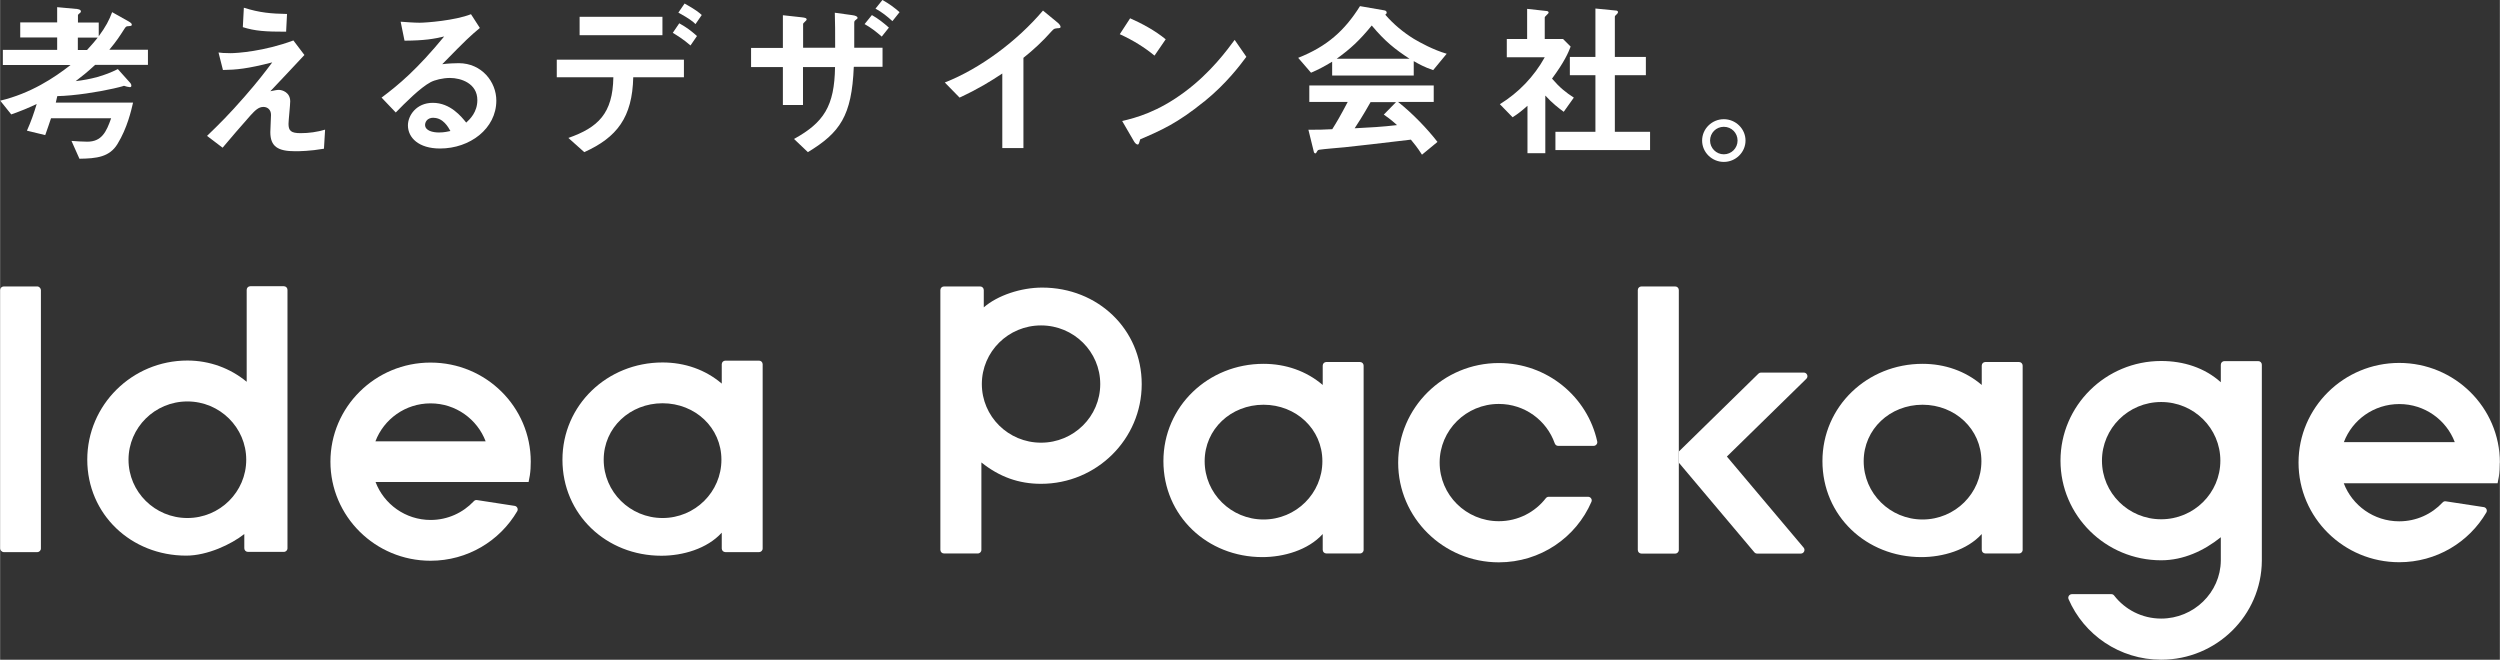 <?xml version="1.0" encoding="UTF-8"?>
<svg id="_レイヤー_1" data-name="レイヤー 1" xmlns="http://www.w3.org/2000/svg" width="77.61mm" height="20.48mm" version="1.1" viewBox="0 0 220 58.06">
  <rect x="0" y="0" width="220" height="58.06" fill="#333333" stroke="none"/>
  <defs>
    <style>
      .cls-1 {
        fill: #fff;
        stroke-width: 0px;
      }
    </style>
  </defs>
  <g>
    <path class="cls-1" d="M147.74,39.73v-14.2c0-.18-.14-.32-.32-.32h-2.97c-.18,0-.32.14-.32.32v22.87c0,.18.14.32.32.32h2.97c.18,0,.32-.14.32-.32v-7.67"/>
    <path class="cls-1" d="M220,40.71c0-4.84-3.97-8.77-8.86-8.77-4.89,0-8.86,3.93-8.86,8.77,0,4.84,3.97,8.77,8.86,8.77,3.28,0,6.14-1.76,7.67-4.38.11-.19-.01-.44-.23-.47l-3.34-.51c-.1-.02-.21.02-.28.1-.95,1.02-2.31,1.66-3.82,1.66-2.24,0-4.14-1.4-4.88-3.35h13.54s0,0,0,0c.04-.19.08-.39.11-.59.06-.39.08-.8.08-1.21ZM206.27,38.91c.74-1.96,2.64-3.35,4.88-3.35s4.14,1.4,4.88,3.35h-9.75Z"/>
    <path class="cls-1" d="M136.29,43.72c-.1,0-.19.05-.25.12-.95,1.23-2.45,2.03-4.14,2.03-2.88,0-5.21-2.31-5.21-5.16,0-2.85,2.33-5.16,5.21-5.16,2.28,0,4.21,1.45,4.92,3.47.05.13.16.22.3.22h3.12c.2,0,.36-.19.32-.38-.86-3.95-4.41-6.91-8.66-6.91-4.89,0-8.86,3.93-8.86,8.77,0,4.84,3.97,8.77,8.86,8.77,3.66,0,6.8-2.19,8.15-5.33.09-.21-.07-.44-.3-.44h-3.46Z"/>
    <path class="cls-1" d="M195.44,32.09v1.55c-1.43-1.28-3.28-1.87-5.25-1.87-4.89,0-8.86,3.93-8.86,8.77,0,4.84,3.97,8.77,8.86,8.77,1.96,0,3.77-.84,5.25-2.03v2.06c-.03,2.82-2.39,5.1-5.25,5.1-1.69,0-3.19-.8-4.14-2.03-.06-.08-.15-.12-.25-.12h-3.46c-.23,0-.39.23-.3.44,1.35,3.13,4.49,5.33,8.15,5.33,4.87,0,8.83-3.9,8.86-8.71h0v-17.25c0-.18-.14-.32-.32-.32h-2.97c-.18,0-.32.14-.32.32ZM190.19,45.7c-2.88,0-5.21-2.31-5.21-5.16s2.33-5.16,5.21-5.16,5.21,2.31,5.21,5.16-2.33,5.16-5.21,5.16Z"/>
    <path class="cls-1" d="M86.36,48.4v-7.7c1.59,1.27,3.28,1.88,5.25,1.88,4.89,0,8.86-3.93,8.86-8.77s-3.87-8.5-8.76-8.5c-1.86,0-3.92.68-5.14,1.74v-1.52c0-.18-.14-.32-.32-.32h-3.18c-.18,0-.32.14-.32.32v8.27s0,14.59,0,14.59c0,.18.14.32.32.32h2.97c.18,0,.32-.14.32-.32ZM91.61,28.64c2.88,0,5.21,2.31,5.21,5.16,0,2.85-2.33,5.16-5.21,5.16-2.88,0-5.21-2.31-5.21-5.16s2.33-5.16,5.21-5.16Z"/>
    <path class="cls-1" d="M158.72,48.19l-6.75-8.01,6.99-6.84c.21-.2.06-.55-.22-.55h-3.77c-.08,0-.16.03-.22.09l-7,6.85v1l6.64,7.88c.06.07.15.11.24.11h3.85c.27,0,.42-.32.24-.53Z"/>
    <path class="cls-1" d="M116.4,32.18v1.7c-1.44-1.23-3.26-1.86-5.21-1.86-4.87,0-8.81,3.75-8.81,8.56s3.85,8.45,8.71,8.45c1.87,0,4.02-.61,5.31-2.03v1.39c0,.18.14.32.32.32h2.96c.18,0,.32-.14.32-.32v-16.21c0-.18-.14-.32-.32-.32h-2.96c-.18,0-.32.14-.32.32ZM111.19,45.72c-2.86,0-5.18-2.3-5.18-5.13s2.32-4.97,5.18-4.97,5.18,2.14,5.18,4.97-2.32,5.13-5.18,5.13Z"/>
    <path class="cls-1" d="M174.4,32.18v1.7c-1.44-1.23-3.26-1.86-5.21-1.86-4.87,0-8.81,3.75-8.81,8.56s3.85,8.45,8.71,8.45c1.87,0,4.02-.61,5.31-2.03v1.39c0,.18.14.32.32.32h2.96c.18,0,.32-.14.32-.32v-16.21c0-.18-.14-.32-.32-.32h-2.96c-.18,0-.32.14-.32.32ZM169.19,45.72c-2.86,0-5.18-2.3-5.18-5.13s2.32-4.97,5.18-4.97,5.18,2.14,5.18,4.97-2.32,5.13-5.18,5.13Z"/>
    <rect class="cls-1" y="25.21" width="3.59" height="23.38" rx=".32" ry=".32"/>
    <path class="cls-1" d="M37.88,31.91c-4.87,0-8.81,3.91-8.81,8.72s3.94,8.72,8.81,8.72c3.26,0,6.1-1.75,7.63-4.36.11-.19-.01-.44-.23-.47l-3.31-.51c-.1-.02-.21.02-.28.1-.95,1.01-2.3,1.65-3.8,1.65-2.22,0-4.11-1.39-4.85-3.34h13.47,0c.04-.2.08-.4.11-.59.06-.39.08-.79.08-1.2,0-4.82-3.94-8.72-8.81-8.72ZM33.03,38.84c.74-1.95,2.63-3.34,4.85-3.34s4.11,1.39,4.85,3.34h-9.7Z"/>
    <path class="cls-1" d="M21.7,33.6c-1.44-1.19-3.26-1.87-5.22-1.87-4.87,0-8.81,3.91-8.81,8.72s3.85,8.45,8.71,8.45c1.85,0,3.96-.99,5.11-1.9v1.25c0,.18.14.32.32.32h3.16c.18,0,.32-.14.32-.32v-22.74c0-.18-.14-.32-.32-.32h-2.95c-.18,0-.32.14-.32.32v8.07ZM16.48,45.59c-2.86,0-5.18-2.3-5.18-5.13s2.32-5.13,5.18-5.13,5.18,2.3,5.18,5.13-2.32,5.13-5.18,5.13Z"/>
    <path class="cls-1" d="M63.51,32.06v1.7c-1.44-1.23-3.26-1.86-5.21-1.86-4.87,0-8.81,3.75-8.81,8.56s3.85,8.45,8.71,8.45c1.87,0,4.02-.61,5.31-2.03v1.39c0,.18.14.32.32.32h2.96c.18,0,.32-.14.32-.32v-16.21c0-.18-.14-.32-.32-.32h-2.96c-.18,0-.32.14-.32.32ZM58.3,45.59c-2.86,0-5.18-2.3-5.18-5.13s2.32-4.97,5.18-4.97,5.18,2.14,5.18,4.97-2.32,5.13-5.18,5.13Z"/>
  </g>
  <g>
    <path class="cls-1" d="M8.35,5.72c-.69.64-1.16,1.01-1.7,1.42,1.3-.15,2.53-.46,3.71-1.06l1.03,1.15c.09.09.16.19.16.31,0,.07-.03.13-.13.13s-.4-.07-.52-.12c-.1.05-.78.21-.92.24-1.31.3-3.43.64-4.95.67-.04.19-.07.34-.13.57h6.8c-.16.69-.51,2.24-1.37,3.64-.7,1.15-1.83,1.28-3.35,1.3l-.7-1.57c.4.03.97.07,1.39.07,1.27,0,1.68-.86,2.1-2.06h-5.29c-.18.51-.3.92-.51,1.48l-1.61-.39c.37-.82.61-1.53.86-2.35-.82.39-1.37.61-2.24.92l-.97-1.21c2.68-.64,4.75-2.01,6.19-3.14H.24v-1.33h4.78v-1.09H1.77v-1.33h3.25V.63l1.73.16c.1.01.36.05.36.21,0,.06-.02.09-.07.13-.08.06-.15.13-.19.18v.67h1.83v1.21c.63-.86.91-1.4,1.18-2.12l1.46.82c.18.11.27.18.27.28,0,.06,0,.12-.27.13-.24.01-.25.05-.37.22-.42.65-.67,1.06-1.34,1.86h3.4v1.33h-4.65ZM6.84,3.31v1.09h.81c.51-.55.73-.83.94-1.09h-1.74Z"/>
    <path class="cls-1" d="M28.49,13.09c-1.21.21-2.15.22-2.53.22-1.52,0-2.18-.42-2.18-1.68,0-.24.06-1.3.06-1.52,0-.46-.31-.7-.67-.7-.43,0-.73.31-1.12.73-.79.88-1.82,2.09-2.47,2.86l-1.37-1.04c1.1-1.06,1.91-1.86,3.31-3.46,1.21-1.39,1.76-2.12,2.43-3.01-2.21.57-3.17.65-4.34.67l-.39-1.54c.18.03.52.06,1.06.06.58,0,2.95-.16,5.53-1.12l.97,1.28c-1.33,1.42-1.49,1.6-3,3.19.36-.07.57-.12.75-.12.3,0,1,.22,1,1.01,0,.31-.15,1.7-.15,1.98,0,.6.21.82,1.06.82.73,0,1.46-.1,2.16-.31l-.1,1.67ZM25.18,2.79c-1.86,0-2.74-.06-3.82-.4l.09-1.71c1.43.45,2.41.52,3.8.55l-.08,1.57Z"/>
    <path class="cls-1" d="M38.71,13.07c-1.86,0-2.82-.94-2.82-2.04,0-.85.73-1.98,2.19-1.98,1.55,0,2.52,1.22,2.94,1.74.33-.3.98-.92.98-1.98,0-1.48-1.45-1.95-2.41-1.95-.64,0-1.34.18-1.7.37-.92.49-2.24,1.82-3.07,2.67l-1.25-1.31c1.55-1.16,3.13-2.49,5.51-5.38-.89.21-1.71.36-3.49.37l-.34-1.67c.36.03,1.21.09,1.67.09.57,0,3.1-.19,4.52-.75l.78,1.21c-.89.75-1.15.98-3.31,3.19.49-.07,1.22-.09,1.45-.09,2.03,0,3.31,1.65,3.31,3.29,0,2.48-2.33,4.22-4.95,4.22ZM38.15,10.36c-.61,0-.75.43-.75.63,0,.52.69.67,1.22.67.48,0,.8-.09,1.01-.13-.19-.34-.64-1.16-1.49-1.16Z"/>
    <path class="cls-1" d="M55.72,6.8c-.08,3.53-1.43,5.29-4.31,6.59l-1.4-1.25c2.62-.92,3.91-2.15,3.96-5.34h-4.98v-1.55h11.19v1.55h-4.47ZM51,3.1v-1.62h7.29v1.62h-7.29ZM60.77,4.01c-.67-.58-1.18-.88-1.57-1.12l.57-.84c.66.37,1.04.66,1.56,1.12l-.57.83ZM61.2,2.12c-.25-.24-.54-.48-1.51-1.01l.55-.8c.98.55,1.27.79,1.51,1.01l-.55.8Z"/>
    <path class="cls-1" d="M75.13,5.89c-.18,4.32-1.21,5.78-4.04,7.5l-1.22-1.16c2.62-1.45,3.56-2.88,3.61-6.33h-2.82v3.34h-1.77v-3.34h-2.8v-1.68h2.8V1.34l1.64.18c.34.04.45.07.45.21,0,.07-.31.3-.31.37v2.1h2.82c0-1.36,0-2.22-.03-3.08l1.52.21c.31.04.48.12.48.24,0,.05,0,.07-.13.16-.15.12-.16.13-.16.34v2.13h2.49v1.68h-2.5ZM76.73,1.33c.55.31,1.03.69,1.49,1.1l-.63.79c-.48-.42-.95-.79-1.51-1.1l.64-.79ZM77.65,0c.6.33,1.04.66,1.51,1.07l-.63.79c-.46-.42-.92-.79-1.49-1.1l.61-.76Z"/>
    <path class="cls-1" d="M92.98,2.5c-.22.01-.25.05-.46.27-.75.85-1.58,1.62-2.46,2.32v7.94h-1.86v-6.56c-1.01.67-2.01,1.3-3.76,2.12l-1.3-1.33c3.12-1.22,6.39-3.67,8.64-6.33l1.3,1.07c.06.04.25.24.25.36,0,.11-.06.12-.36.13Z"/>
    <path class="cls-1" d="M101.59,4.89c-.85-.7-1.86-1.34-3.05-1.88l.91-1.4c.98.43,2.19,1.07,3.13,1.85l-.98,1.43ZM105.96,8.94c-2.36,1.91-3.77,2.53-5.62,3.32-.08.21-.1.46-.22.46-.09,0-.22-.09-.33-.28l-1.04-1.79c1.19-.28,3.14-.79,5.53-2.58,2.28-1.7,3.71-3.67,4.37-4.56l1.03,1.49c-.58.77-1.74,2.34-3.71,3.94Z"/>
    <path class="cls-1" d="M126.12,6.17c-.76-.25-1.27-.54-1.71-.79v1.27h-7.18v-1.22c-.76.46-1.21.69-1.86.97l-1.13-1.31c2.53-1,4.08-2.38,5.44-4.55l2.13.37c.12.01.22.09.22.19,0,.09-.06.16-.13.19.73.84,1.58,1.55,2.52,2.13.52.31,1.71.97,2.89,1.31l-1.18,1.43ZM125.14,13.62c-.15-.22-.33-.55-.98-1.33-2.04.25-5.4.63-5.83.67-.31.03-1.89.16-2.25.22-.07.01-.12.05-.15.1-.09.18-.13.22-.18.22s-.12-.06-.13-.13l-.48-1.95c.94,0,1.36-.01,2.1-.05.37-.59.69-1.12,1.36-2.4h-3.38v-1.45h10.95v1.45h-3.14c1.28,1.01,2.59,2.38,3.47,3.52l-1.36,1.12ZM120.71,2.25c-1.07,1.31-1.86,2.04-3.08,2.92h6.41c-1.27-.83-2.15-1.52-3.32-2.92ZM121.78,10.08l1.07-1.09h-2.24c-.7,1.24-1.13,1.89-1.4,2.3,1.25-.06,2.49-.13,3.73-.28-.21-.19-.57-.52-1.16-.92Z"/>
    <path class="cls-1" d="M137.61,9.84c-.45-.33-1-.75-1.62-1.43v5.07h-1.57v-4.17c-.51.45-.82.7-1.31,1.01l-1.12-1.15c1.64-1.01,3.01-2.43,3.95-4.13h-3.34v-1.61h1.79V.78l1.73.19c.09.01.16.06.16.13,0,.06-.06.12-.1.15-.21.21-.24.24-.24.3v1.88h1.61l.67.67c-.22.57-.55,1.34-1.64,2.82.7.81,1.21,1.21,1.92,1.67l-.89,1.25ZM136.88,13.21v-1.61h3.52v-4.98h-2.25v-1.61h2.25V.75l1.83.18c.07,0,.16.06.16.13,0,.04-.03.1-.07.15-.12.12-.21.19-.21.25v3.55h2.73v1.61h-2.73v4.98h3.1v1.61h-8.33Z"/>
    <path class="cls-1" d="M153.61,12.37c0,1.04-.87,1.88-1.91,1.88s-1.91-.84-1.91-1.88.87-1.88,1.91-1.88,1.91.84,1.91,1.88ZM150.49,12.37c0,.66.54,1.21,1.21,1.21s1.21-.54,1.21-1.21-.53-1.21-1.21-1.21-1.21.54-1.21,1.21Z"/>
  </g>
</svg>